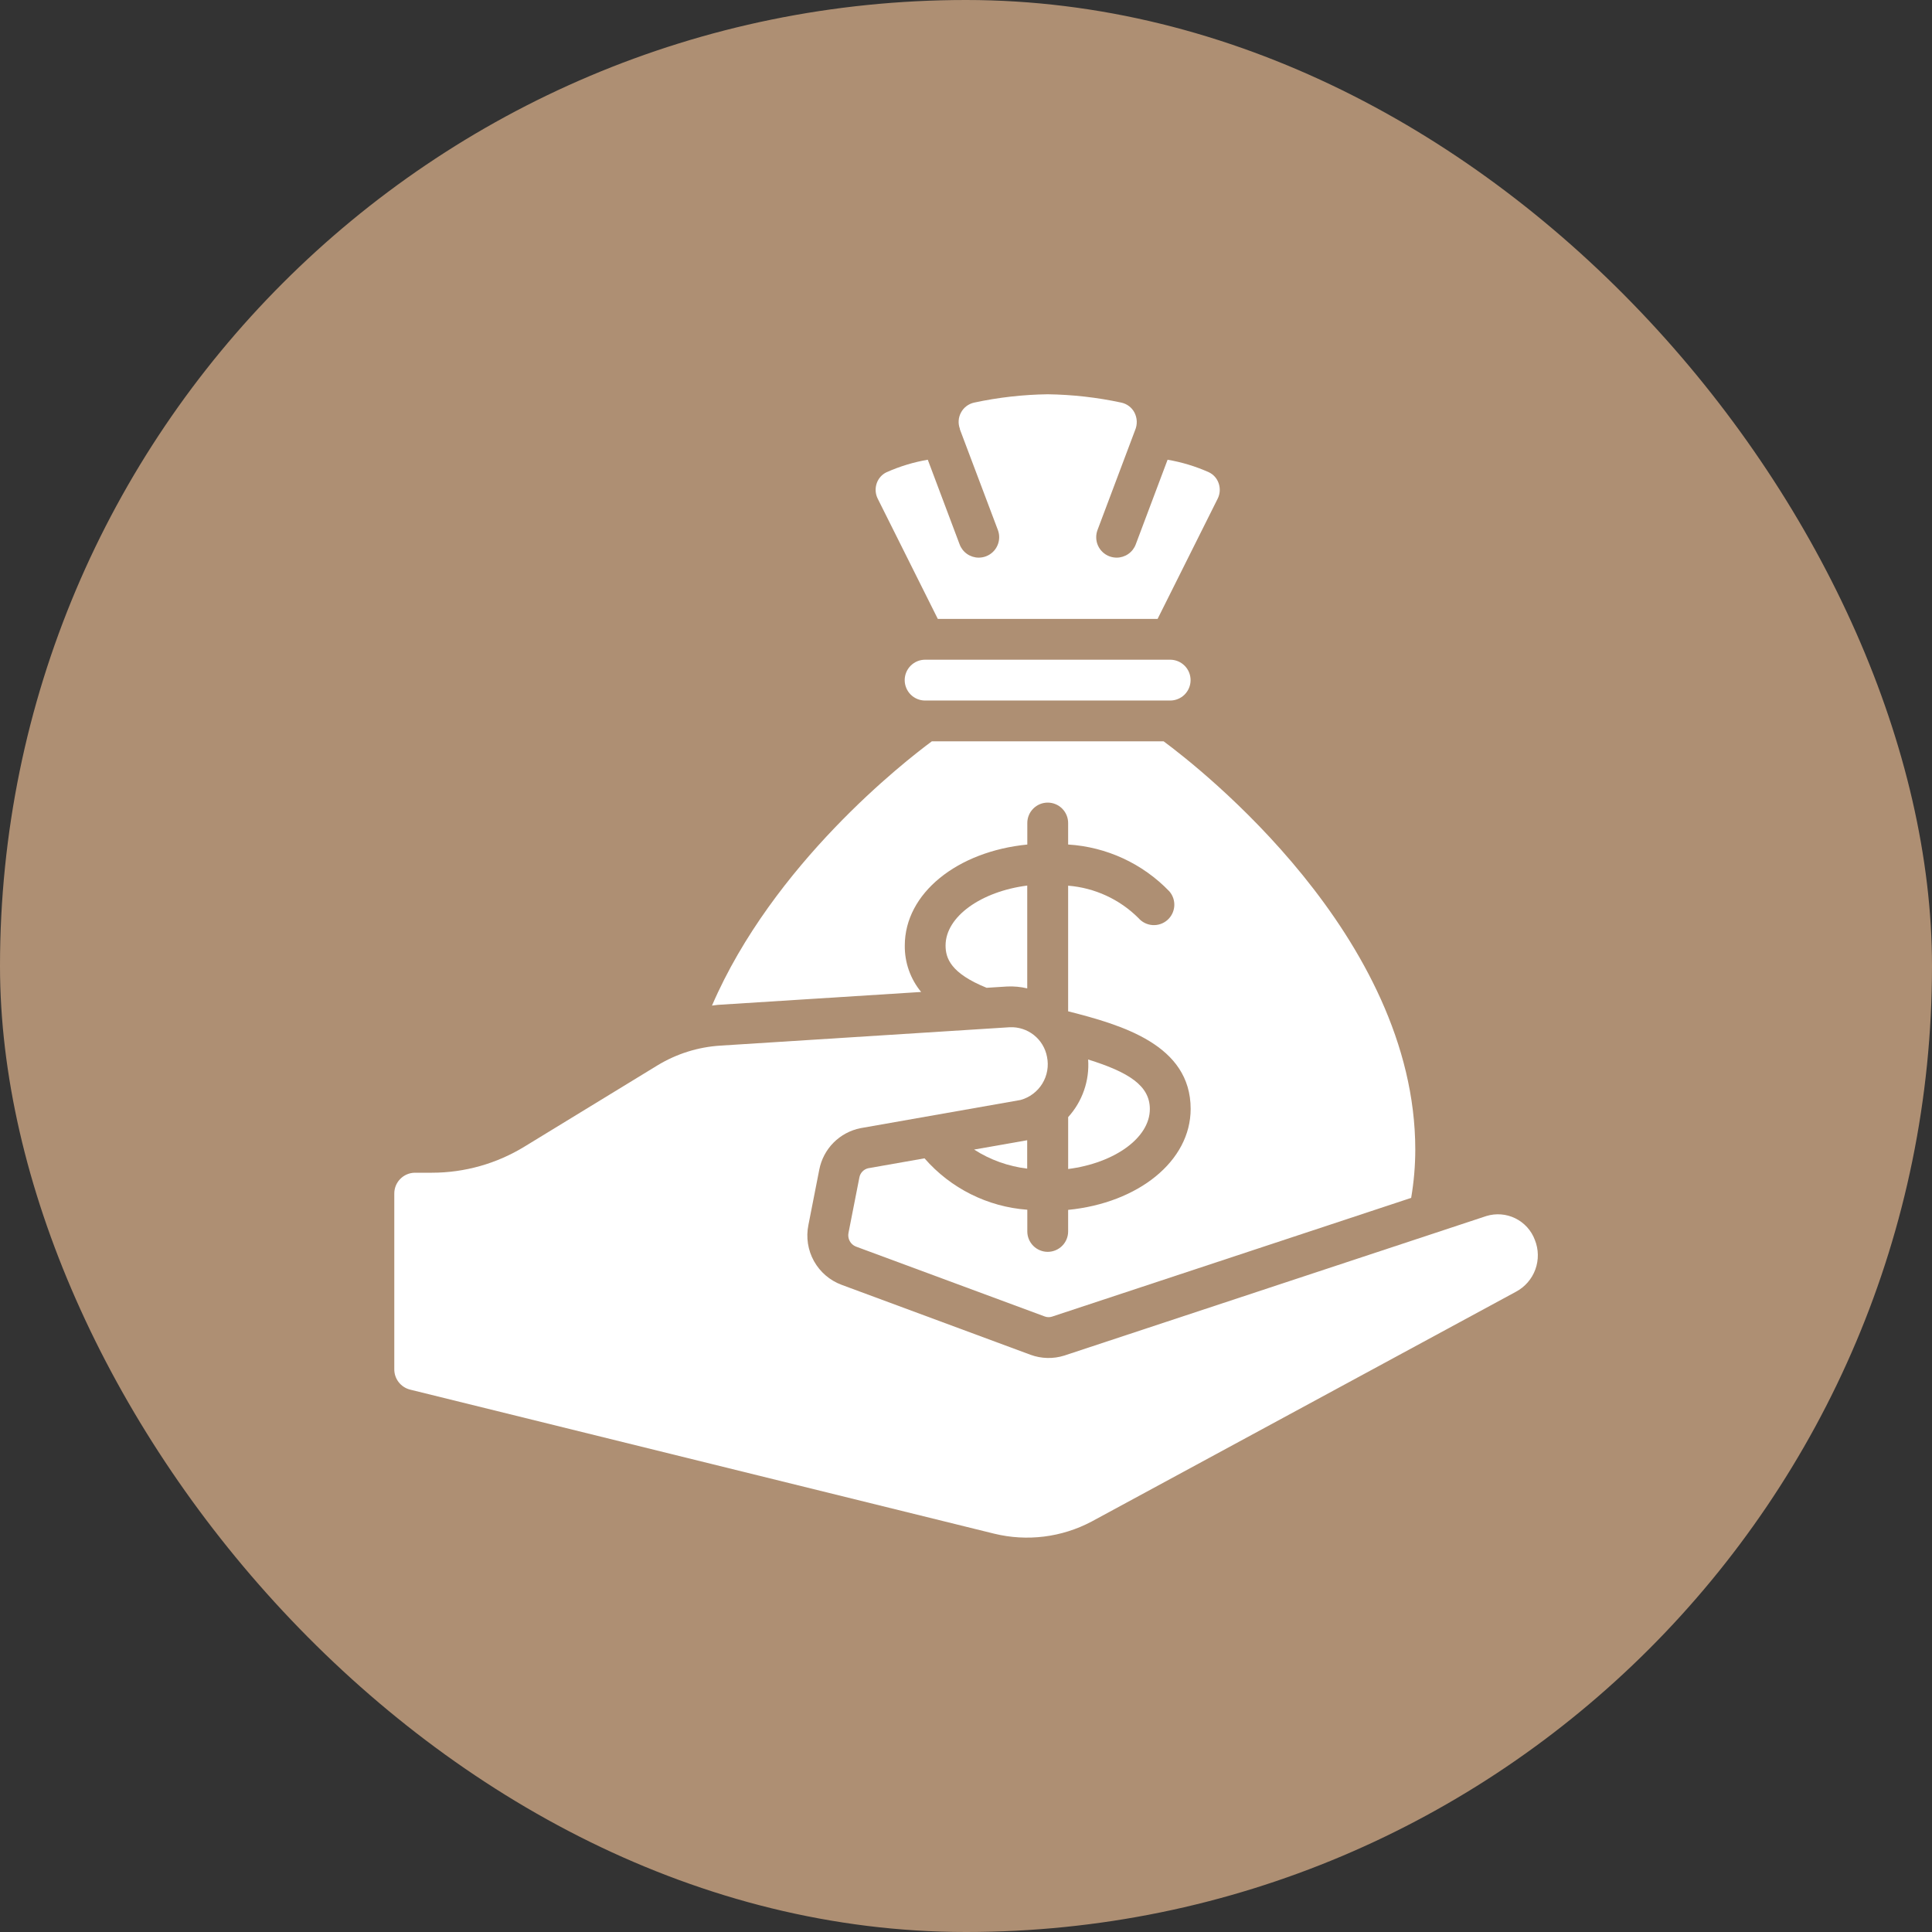<svg width="82" height="82" viewBox="0 0 82 82" fill="none" xmlns="http://www.w3.org/2000/svg">
<rect x="0" y="0" width="82" height="82" fill="#333333" stroke="none"/>
<rect width="82" height="82" rx="41" fill="#AE8F73"/>
<path d="M49.665 29.733C49.895 29.733 50.115 29.642 50.278 29.48C50.441 29.317 50.532 29.096 50.532 28.867C50.532 28.637 50.441 28.416 50.278 28.254C50.115 28.091 49.895 28 49.665 28H39.265C39.035 28 38.815 28.091 38.652 28.254C38.49 28.416 38.398 28.637 38.398 28.867C38.398 29.096 38.49 29.317 38.652 29.48C38.815 29.642 39.035 29.733 39.265 29.733H49.665Z" fill="white"/>
<path d="M49.132 26.268L51.681 21.167C51.732 21.066 51.762 20.955 51.769 20.842C51.776 20.728 51.76 20.615 51.722 20.508C51.687 20.406 51.633 20.313 51.561 20.233C51.489 20.153 51.402 20.088 51.304 20.042C50.746 19.794 50.159 19.615 49.556 19.512L48.204 23.107C48.142 23.272 48.031 23.414 47.886 23.514C47.741 23.614 47.569 23.668 47.393 23.668C47.289 23.667 47.185 23.649 47.087 23.612C46.981 23.572 46.883 23.511 46.8 23.433C46.717 23.356 46.65 23.262 46.603 23.158C46.556 23.055 46.53 22.943 46.527 22.829C46.523 22.715 46.542 22.602 46.582 22.495L48.176 18.26C48.228 18.139 48.252 18.009 48.247 17.878C48.242 17.747 48.207 17.619 48.146 17.503C48.089 17.397 48.01 17.305 47.913 17.233C47.817 17.162 47.706 17.112 47.588 17.087C46.562 16.867 45.517 16.749 44.467 16.734C43.415 16.749 42.367 16.868 41.339 17.089C41.222 17.116 41.113 17.167 41.018 17.239C40.923 17.311 40.844 17.403 40.788 17.509C40.731 17.614 40.697 17.73 40.689 17.849C40.681 17.968 40.699 18.088 40.741 18.2V18.215V18.223L42.353 22.495C42.393 22.602 42.412 22.715 42.408 22.829C42.404 22.943 42.378 23.055 42.331 23.158C42.285 23.262 42.218 23.356 42.135 23.433C42.051 23.511 41.954 23.572 41.847 23.612C41.749 23.649 41.646 23.667 41.541 23.668C41.365 23.668 41.193 23.614 41.048 23.514C40.903 23.414 40.792 23.272 40.73 23.107L39.378 19.512C38.777 19.615 38.191 19.793 37.633 20.041C37.535 20.086 37.447 20.151 37.375 20.232C37.303 20.312 37.248 20.406 37.212 20.508C37.175 20.615 37.159 20.729 37.166 20.842C37.173 20.955 37.203 21.066 37.254 21.167L39.803 26.268H49.132Z" fill="white"/>
<path d="M43.597 48.395L41.344 48.791C42.024 49.228 42.794 49.504 43.597 49.6V48.395Z" fill="white"/>
<path d="M39.239 49.163L36.843 49.585C36.75 49.608 36.665 49.657 36.6 49.727C36.534 49.797 36.491 49.884 36.474 49.979L36.013 52.326C35.989 52.444 36.007 52.567 36.064 52.673C36.121 52.78 36.213 52.862 36.325 52.907L44.345 55.876C44.441 55.911 44.544 55.914 44.641 55.885L59.894 50.842C60.009 50.167 60.068 49.483 60.069 48.798C60.069 39.738 50.912 32.592 49.389 31.465H39.549C38.389 32.322 32.809 36.673 30.219 42.68C30.305 42.673 30.392 42.654 30.473 42.649L39.096 42.102C38.639 41.548 38.393 40.85 38.402 40.132C38.402 37.913 40.627 36.138 43.602 35.845V34.931C43.602 34.702 43.693 34.481 43.856 34.319C44.018 34.156 44.239 34.065 44.468 34.065C44.698 34.065 44.919 34.156 45.081 34.319C45.244 34.481 45.335 34.702 45.335 34.931V35.844C46.965 35.944 48.498 36.653 49.63 37.831C49.781 38.004 49.856 38.231 49.84 38.46C49.823 38.689 49.717 38.903 49.543 39.053C49.369 39.204 49.143 39.279 48.913 39.263C48.684 39.246 48.471 39.14 48.32 38.966C47.52 38.168 46.462 37.681 45.335 37.591V42.923C47.614 43.502 50.535 44.344 50.535 47.065C50.535 49.283 48.31 51.058 45.335 51.351V52.265C45.335 52.495 45.244 52.715 45.081 52.878C44.919 53.04 44.698 53.132 44.468 53.132C44.239 53.132 44.018 53.04 43.856 52.878C43.693 52.715 43.602 52.495 43.602 52.265V51.345C41.917 51.222 40.349 50.437 39.239 49.163Z" fill="white"/>
<path d="M65.144 52.626C64.995 52.226 64.699 51.899 64.316 51.71C63.934 51.522 63.494 51.487 63.086 51.612L45.171 57.535C44.705 57.682 44.203 57.67 43.744 57.503L35.723 54.533C35.223 54.348 34.806 53.99 34.547 53.525C34.288 53.059 34.205 52.516 34.311 51.994L34.772 49.646C34.856 49.211 35.067 48.81 35.379 48.496C35.692 48.182 36.091 47.968 36.526 47.882L43.312 46.687C43.697 46.582 44.029 46.334 44.238 45.994C44.448 45.653 44.519 45.246 44.438 44.854C44.37 44.49 44.173 44.162 43.882 43.931C43.592 43.701 43.228 43.583 42.858 43.599L30.579 44.379C29.63 44.437 28.71 44.727 27.898 45.222L22.257 48.668C21.075 49.391 19.716 49.774 18.331 49.774H17.601C17.367 49.779 17.145 49.875 16.982 50.044C16.82 50.212 16.731 50.437 16.735 50.671V58.105C16.731 58.304 16.795 58.498 16.916 58.657C17.037 58.815 17.207 58.928 17.4 58.978L42.193 65.093C43.587 65.435 45.059 65.253 46.328 64.581L64.343 54.825C64.724 54.622 65.017 54.285 65.165 53.879C65.313 53.473 65.305 53.026 65.144 52.626Z" fill="white"/>
<path d="M46.184 44.969C46.215 45.413 46.156 45.858 46.01 46.278C45.864 46.699 45.635 47.085 45.336 47.414V49.616C47.286 49.367 48.803 48.303 48.803 47.071C48.803 46.08 47.913 45.508 46.184 44.969Z" fill="white"/>
<path d="M41.875 41.925L42.748 41.87C43.034 41.857 43.321 41.884 43.599 41.95V37.586C41.65 37.835 40.133 38.899 40.133 40.13C40.133 40.674 40.355 41.31 41.875 41.925Z" fill="white"/>
</svg>
